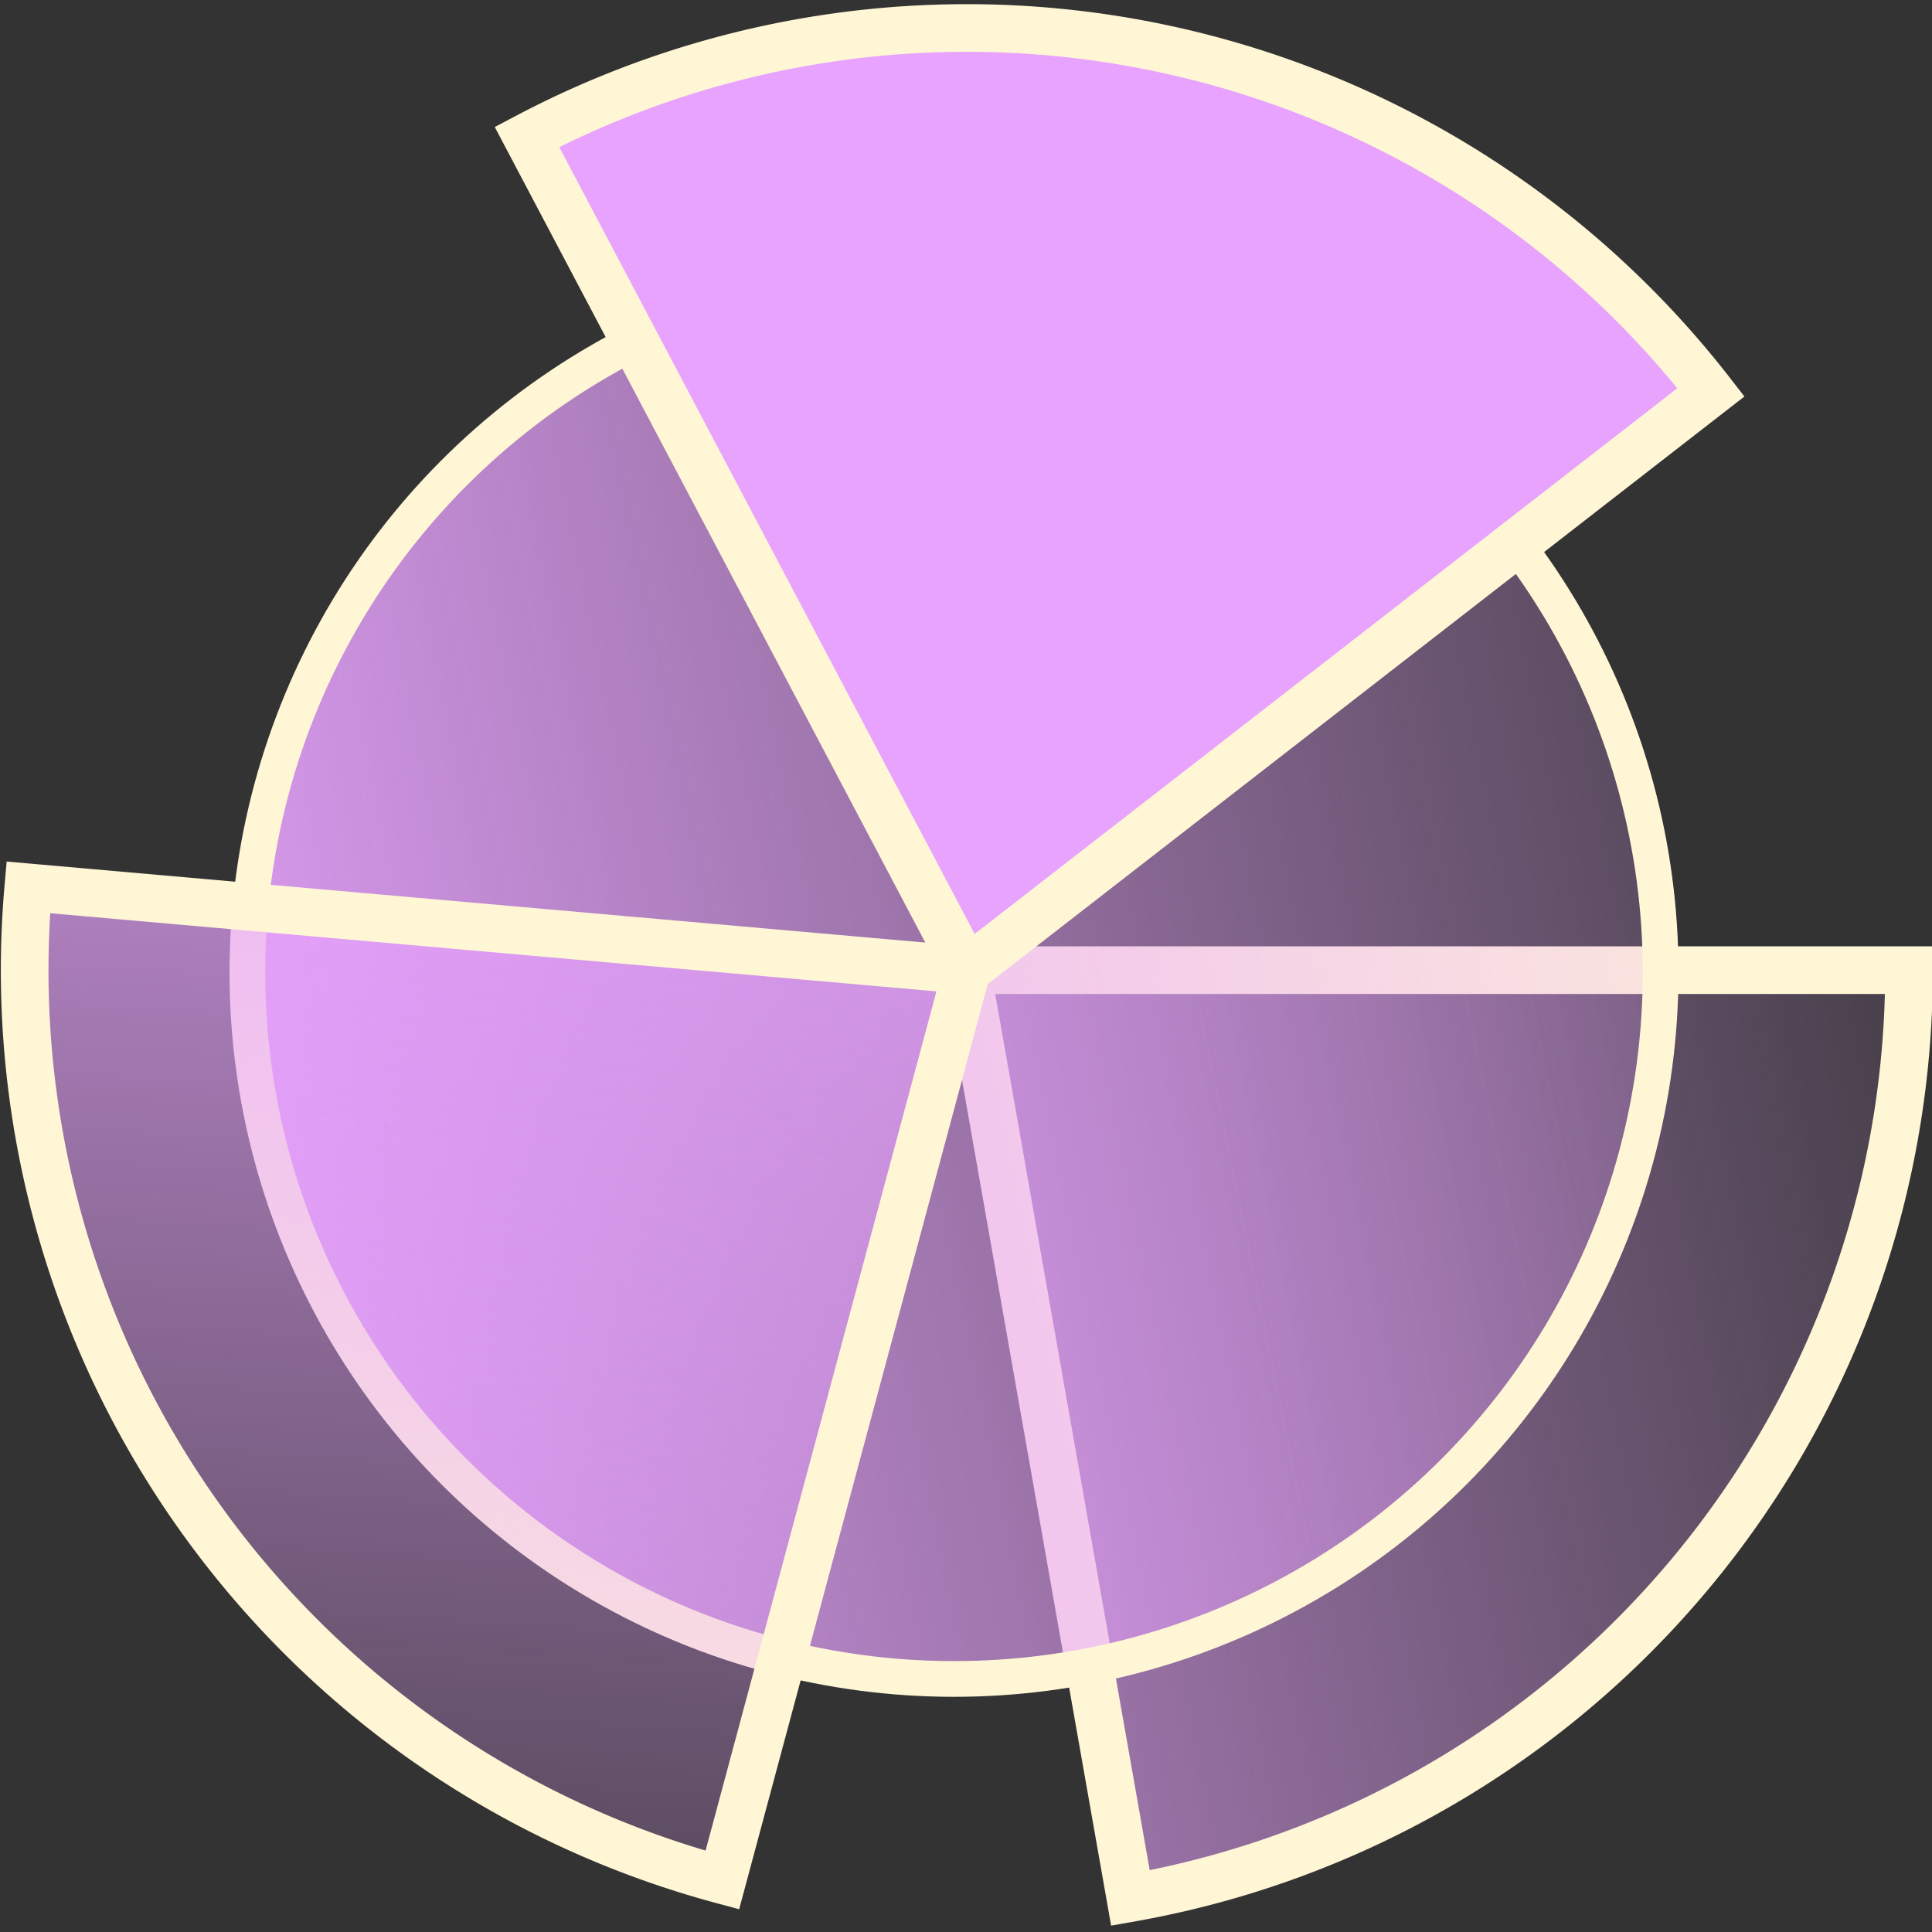 <?xml version="1.0" encoding="UTF-8" standalone="no"?>
<!-- Created with Inkscape (http://www.inkscape.org/) -->

<svg
   xmlns:dc="http://purl.org/dc/elements/1.1/"
   xmlns:cc="http://creativecommons.org/ns#"
   xmlns:rdf="http://www.w3.org/1999/02/22-rdf-syntax-ns#"
   xmlns:svg="http://www.w3.org/2000/svg"
   xmlns="http://www.w3.org/2000/svg"
   xmlns:xlink="http://www.w3.org/1999/xlink"
   xmlns:sodipodi="http://sodipodi.sourceforge.net/DTD/sodipodi-0.dtd"
   xmlns:inkscape="http://www.inkscape.org/namespaces/inkscape"
   width="80mm"
   height="80mm"
   viewBox="0 0 80 80"
   version="1.1"
   id="svg860"
   inkscape:version="0.92.3 (2405546, 2018-03-11)"
   sodipodi:docname="eva_logo.svg">
  <rect x="0" y="0" width="80" height="80" fill="#333333" stroke="none"/>
  <defs
     id="defs854">
    <linearGradient
       inkscape:collect="always"
       id="linearGradient1477">
      <stop
         style="stop-color:#e8a3ff;stop-opacity:1;"
         offset="0"
         id="stop1473" />
      <stop
         style="stop-color:#e8a3ff;stop-opacity:0;"
         offset="1"
         id="stop1475" />
    </linearGradient>
    <linearGradient
       inkscape:collect="always"
       xlink:href="#linearGradient1477"
       id="linearGradient1479"
       x1="67.658"
       y1="66.057"
       x2="150.435"
       y2="49.237"
       gradientUnits="userSpaceOnUse" />
    <linearGradient
       inkscape:collect="always"
       xlink:href="#linearGradient1477"
       id="linearGradient1481"
       gradientUnits="userSpaceOnUse"
       x1="67.658"
       y1="66.057"
       x2="150.435"
       y2="49.237" />
    <linearGradient
       inkscape:collect="always"
       xlink:href="#linearGradient1477"
       id="linearGradient1483"
       gradientUnits="userSpaceOnUse"
       x1="67.658"
       y1="66.057"
       x2="150.435"
       y2="49.237" />
    <linearGradient
       inkscape:collect="always"
       xlink:href="#linearGradient1477"
       id="linearGradient1485"
       gradientUnits="userSpaceOnUse"
       x1="67.658"
       y1="66.057"
       x2="150.435"
       y2="49.237" />
    <linearGradient
       inkscape:collect="always"
       xlink:href="#linearGradient1477"
       id="linearGradient1487"
       gradientUnits="userSpaceOnUse"
       x1="67.658"
       y1="66.057"
       x2="150.435"
       y2="49.237" />
  </defs>
  <sodipodi:namedview
     id="base"
     pagecolor="#ffffff"
     bordercolor="#666666"
     borderopacity="1.0"
     inkscape:pageopacity="0.0"
     inkscape:pageshadow="2"
     inkscape:zoom="2.8"
     inkscape:cx="-51.487411"
     inkscape:cy="166.27983"
     inkscape:document-units="mm"
     inkscape:current-layer="layer1"
     showgrid="false"
     inkscape:window-width="2560"
     inkscape:window-height="1412"
     inkscape:window-x="0"
     inkscape:window-y="0"
     inkscape:window-maximized="1" />
  <g
     inkscape:label="Layer 1"
     inkscape:groupmode="layer"
     id="layer1"
     transform="translate(0,-217)">
    <path
       style="opacity:1;fill:none;fill-opacity:1;stroke:#fff6d5;stroke-width:2;stroke-linecap:round;stroke-miterlimit:4;stroke-dasharray:none;stroke-opacity:1"
       id="path1435"
       sodipodi:type="arc"
       sodipodi:cx="207.66843"
       sodipodi:cy="214.41371"
       sodipodi:rx="5.3453903"
       sodipodi:ry="3.7417734"
       sodipodi:start="0"
       sodipodi:end="1.3962634"
       d="m 213.014,214.414 a 5.345,3.742 0 0 1 -4.417,3.685 l -0.928,-3.685 z" />
    <g
       id="g1471"
       style="fill:url(#linearGradient1479);fill-opacity:1"
       transform="translate(-69.966,169.423)">
      <path
         d="M 149.014,87.749 A 39.014,39.014 0 0 1 116.775,126.17 L 110,87.749 Z"
         sodipodi:end="1.3962634"
         sodipodi:start="0"
         sodipodi:ry="39.013702"
         sodipodi:rx="39.013702"
         sodipodi:cy="87.749313"
         sodipodi:cx="110"
         sodipodi:type="arc"
         id="path1405"
         style="opacity:1;fill:url(#linearGradient1481);fill-opacity:1;stroke:#fff6d5;stroke-width:1.973;stroke-linecap:round;stroke-miterlimit:4;stroke-dasharray:none;stroke-opacity:1" />
      <circle
         r="29.26"
         cy="87.839"
         cx="109.469"
         id="path1405-3"
         style="opacity:1;fill:url(#linearGradient1483);fill-opacity:1;stroke:#fff6d5;stroke-width:1.479;stroke-linecap:round;stroke-miterlimit:4;stroke-dasharray:none;stroke-opacity:1" />
      <path
         inkscape:transform-center-y="17.631693"
         inkscape:transform-center-x="-6.4756792"
         transform="rotate(-117.831)"
         d="M -89.941,56.309 A 39.014,39.014 0 0 1 -122.18,94.73 l -6.775,-38.421 z"
         sodipodi:end="1.3962634"
         sodipodi:start="0"
         sodipodi:ry="39.013702"
         sodipodi:rx="39.013702"
         sodipodi:cy="56.309174"
         sodipodi:cx="-128.95433"
         sodipodi:type="arc"
         id="path1405-6"
         style="opacity:1;fill:url(#linearGradient1485);fill-opacity:1;stroke:#fff6d5;stroke-width:1.973;stroke-linecap:round;stroke-miterlimit:4;stroke-dasharray:none;stroke-opacity:1" />
      <path
         inkscape:transform-center-y="-10.213025"
         inkscape:transform-center-x="-5.6316363"
         transform="rotate(105.04)"
         d="M 95.212,-129.002 A 39.014,39.014 0 0 1 62.973,-90.582 L 56.199,-129.002 Z"
         sodipodi:end="1.3962634"
         sodipodi:start="0"
         sodipodi:ry="39.013702"
         sodipodi:rx="39.013702"
         sodipodi:cy="-129.0025"
         sodipodi:cx="56.198715"
         sodipodi:type="arc"
         id="path1405-6-7"
         style="opacity:1;fill:url(#linearGradient1487);fill-opacity:1;stroke:#fff6d5;stroke-width:1.973;stroke-linecap:round;stroke-miterlimit:4;stroke-dasharray:none;stroke-opacity:1" />
    </g>
  </g>
</svg>
